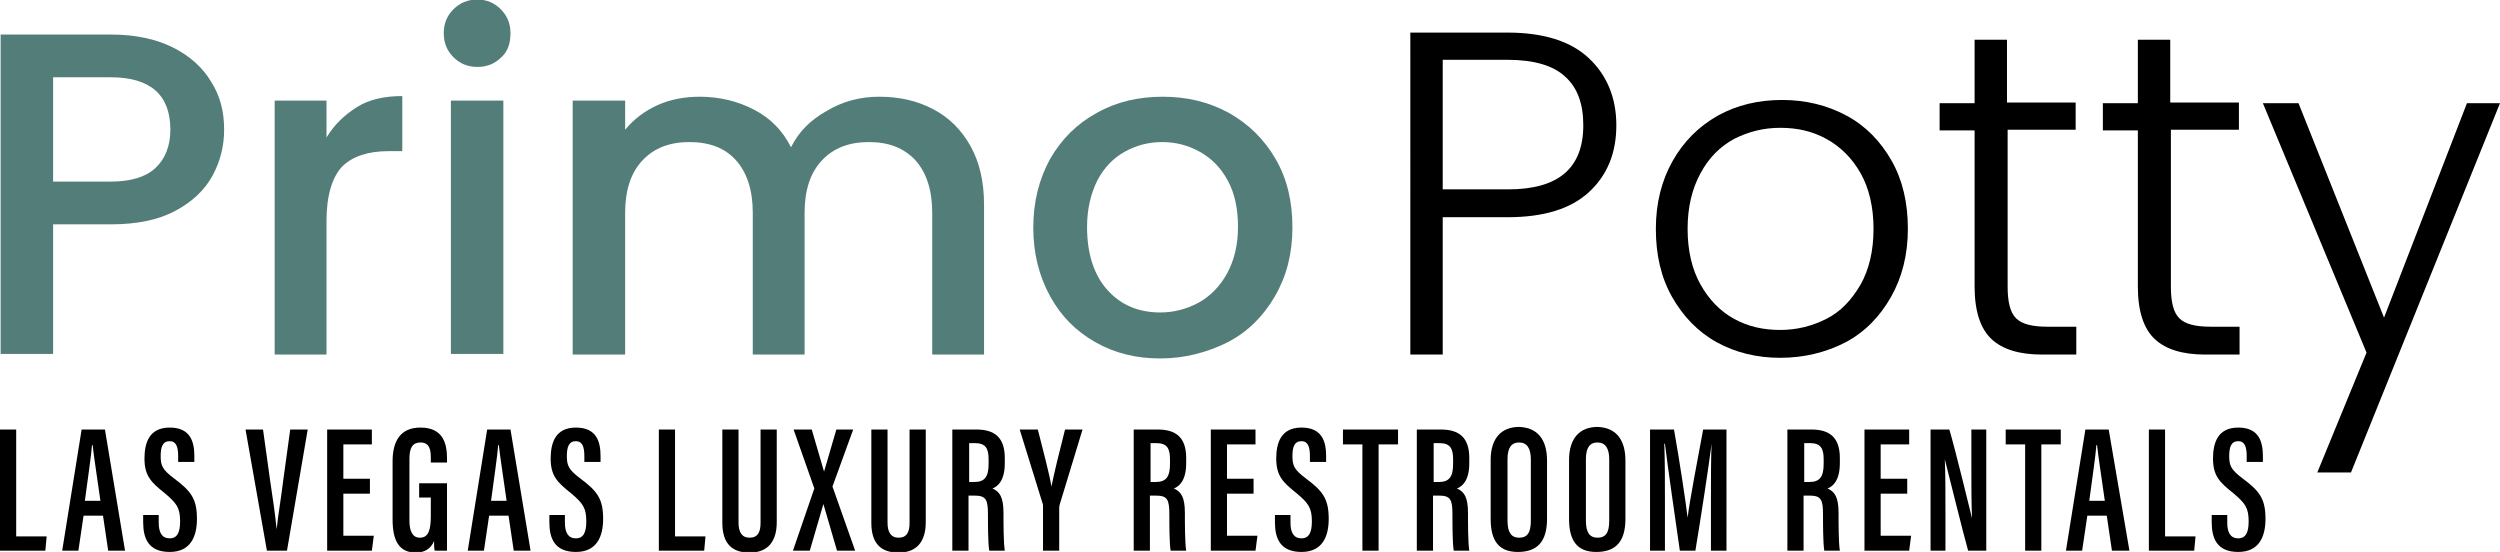 <?xml version="1.0" encoding="UTF-8"?> <svg xmlns="http://www.w3.org/2000/svg" xmlns:xlink="http://www.w3.org/1999/xlink" version="1.1" id="Layer_1" x="0px" y="0px" viewBox="0 0 385.9 85.2" style="enable-background:new 0 0 385.9 85.2;" xml:space="preserve"> <style type="text/css"> .st0{fill:#527D79;} </style> <g> <g id="Page-1"> <g id="Artboard" transform="translate(-74, -195)"> <g id="logo" transform="translate(74.398, 195.33)"> <path id="Shape" class="st0" d="M34.2,19.7c0,2.5-0.6,4.9-1.8,7.1c-1.2,2.2-3.1,4-5.7,5.4c-2.6,1.4-5.9,2.1-10,2.1H7.8v20h-8.1 V5h17c3.8,0,7,0.7,9.6,2s4.6,3.1,5.9,5.3C33.6,14.5,34.2,16.9,34.2,19.7z M16.7,27.7c3.1,0,5.4-0.7,6.9-2.1s2.3-3.4,2.3-5.9 c0-5.4-3.1-8.1-9.2-8.1H7.8v16.1H16.7z"></path> <path id="Path" class="st0" d="M50,20.9c1.2-2,2.8-3.5,4.7-4.7s4.3-1.7,7-1.7V23h-2.1c-3.2,0-5.6,0.8-7.2,2.4 C50.9,27,50,29.8,50,33.8v20.6H42V15.2H50V20.9z"></path> <path id="Shape_00000120517291901641570780000013426021249184566941_" class="st0" d="M73.3,10c-1.5,0-2.7-0.5-3.7-1.5 c-1-1-1.5-2.2-1.5-3.7s0.5-2.7,1.5-3.7c1-1,2.2-1.5,3.7-1.5c1.4,0,2.6,0.5,3.6,1.5c1,1,1.5,2.2,1.5,3.7S78,7.6,77,8.5 C76,9.5,74.8,10,73.3,10z M77.3,15.2v39.1h-8.1V15.2H77.3z"></path> <path id="Path_00000148652268461625036820000009466797249554297760_" class="st0" d="M135.3,14.6c3.1,0,5.8,0.6,8.3,1.9 s4.4,3.2,5.8,5.7c1.4,2.5,2.1,5.5,2.1,9.1v23.1h-8V32.5c0-3.5-0.9-6.2-2.6-8.1c-1.8-1.9-4.1-2.8-7.2-2.8c-3,0-5.4,0.9-7.2,2.8 s-2.7,4.6-2.7,8.1v21.9h-8V32.5c0-3.5-0.9-6.2-2.6-8.1s-4.1-2.8-7.2-2.8c-3,0-5.4,0.9-7.2,2.8s-2.7,4.6-2.7,8.1v21.9H88V15.2 h8.1v4.5c1.3-1.6,3-2.9,5-3.8c2-0.9,4.2-1.3,6.5-1.3c3.1,0,5.9,0.7,8.4,2c2.5,1.3,4.4,3.2,5.7,5.8c1.2-2.4,3-4.2,5.5-5.6 C129.7,15.3,132.4,14.6,135.3,14.6z"></path> <path id="Shape_00000049927411057423042950000017116140523686284435_" class="st0" d="M178.7,55c-3.7,0-7-0.8-10-2.5 c-3-1.7-5.3-4-7-7.1c-1.7-3.1-2.6-6.6-2.6-10.6c0-4,0.9-7.5,2.6-10.6c1.8-3.1,4.1-5.4,7.2-7.1c3-1.7,6.4-2.5,10.2-2.5 c3.7,0,7.1,0.8,10.2,2.5c3,1.7,5.4,4,7.2,7.1s2.6,6.6,2.6,10.6s-0.9,7.5-2.7,10.6c-1.8,3.1-4.2,5.5-7.3,7.1 C185.9,54.1,182.4,55,178.7,55z M178.7,47.9c2.1,0,4-0.5,5.9-1.5c1.8-1,3.3-2.5,4.4-4.5c1.1-2,1.7-4.4,1.7-7.2s-0.5-5.2-1.6-7.2 s-2.5-3.4-4.3-4.4c-1.8-1-3.7-1.5-5.8-1.5c-2.1,0-4,0.5-5.8,1.5c-1.8,1-3.2,2.5-4.2,4.4c-1,2-1.6,4.4-1.6,7.2 c0,4.2,1.1,7.5,3.2,9.8C172.7,46.8,175.4,47.9,178.7,47.9z"></path> <path id="Shape_00000128464481558659025120000016863631731269319582_" d="M249.1,19c0,4.3-1.4,7.7-4.2,10.3 c-2.8,2.6-7,3.9-12.6,3.9h-10v21.2h-5V4.7h15c5.5,0,9.7,1.3,12.5,3.9S249.1,14.7,249.1,19z M232.4,28.9c7.8,0,11.6-3.3,11.6-9.9 c0-3.3-0.9-5.8-2.8-7.5c-1.8-1.7-4.8-2.6-8.9-2.6h-10v20H232.4z"></path> <path id="Shape_00000165210236491632271710000015278466408681770670_" d="M274.4,54.9c-3.6,0-6.9-0.8-9.8-2.4 c-2.9-1.6-5.2-4-6.9-7c-1.7-3-2.5-6.5-2.5-10.5s0.9-7.5,2.6-10.5c1.7-3,4-5.3,7-7c2.9-1.6,6.2-2.4,9.9-2.4 c3.6,0,6.9,0.8,9.9,2.4c3,1.6,5.3,4,7,7s2.5,6.5,2.5,10.5c0,4-0.9,7.5-2.6,10.5c-1.7,3-4,5.4-7,7 C281.4,54.1,278,54.9,274.4,54.9z M274.4,50.6c2.6,0,4.9-0.6,7.1-1.7s3.9-2.9,5.3-5.3c1.3-2.3,2-5.2,2-8.6s-0.7-6.3-2-8.6 c-1.3-2.3-3.1-4.1-5.3-5.3s-4.5-1.7-7.1-1.7s-4.9,0.6-7.1,1.7c-2.2,1.2-3.9,2.9-5.2,5.3s-2,5.2-2,8.6s0.7,6.3,2,8.6 c1.3,2.3,3,4.1,5.2,5.3S271.8,50.6,274.4,50.6z"></path> <path id="Path_00000038399224458137967300000010275878481228244112_" d="M309.5,19.8v24.1c0,2.4,0.4,4,1.3,4.9 c0.9,0.9,2.5,1.3,4.8,1.3h4.5v4.3h-5.3c-3.5,0-6.1-0.8-7.8-2.4c-1.7-1.6-2.6-4.3-2.6-8.1V19.8H299v-4.2h5.4V5.8h5v9.7h10.6v4.2 H309.5z"></path> <path id="Path_00000069386706915613403800000004417753255360092576_" d="M334.7,19.8v24.1c0,2.4,0.4,4,1.3,4.9 c0.9,0.9,2.5,1.3,4.8,1.3h4.5v4.3h-5.3c-3.5,0-6.1-0.8-7.8-2.4c-1.7-1.6-2.6-4.3-2.6-8.1V19.8h-5.4v-4.2h5.4V5.8h5v9.7h10.6v4.2 H334.7z"></path> <polygon id="Path_00000129191982189161540500000001399862167381949585_" points="385.5,15.6 362.5,72.6 357.3,72.6 364.9,54.1 348.9,15.6 354.4,15.6 367.6,48.7 380.4,15.6 "></polygon> </g> </g> </g> <g> <path d="M0,66.3h2.5v16.5h4.7L7,85H0V66.3z"></path> <path d="M12.9,79.6L12.1,85H9.6l3-18.7h3.6L19.3,85h-2.6l-0.8-5.4H12.9z M15.5,77.3c-0.5-3.6-1-6.7-1.2-8.6h-0.1 c-0.1,1.5-0.7,5.6-1.1,8.6H15.5z"></path> <path d="M24.5,79.6v1.1c0,1.5,0.5,2.4,1.7,2.4c1.2,0,1.6-1,1.6-2.6c0-2.1-0.5-2.8-2.4-4.4c-2-1.6-3.1-2.6-3.1-5.3 c0-2.4,0.7-4.8,3.9-4.8c3.2,0,3.8,2.2,3.8,4.4v0.9h-2.5v-0.9c0-1.4-0.3-2.3-1.3-2.3c-1.1,0-1.4,0.9-1.4,2.3c0,1.5,0.3,2.1,2,3.4 c2.7,2,3.6,3.2,3.6,6.3c0,2.6-0.9,5.1-4.2,5.1c-3.3,0-4.1-2.1-4.1-4.6v-1.1H24.5z"></path> <path d="M41.2,85l-3.3-18.7h2.7l1.1,7.9c0.4,2.6,0.8,5.4,1,7.5h0c0.2-2,0.7-4.9,1-7.4l1.1-8h2.7L44.3,85H41.2z"></path> <path d="M57.1,76.2H53v6.5h4.7L57.4,85h-6.9V66.3h6.9v2.3H53v5.3h4.1V76.2z"></path> <path d="M69.1,85h-2c-0.1-0.3-0.1-1.1-0.1-1.5c-0.5,1.3-1.6,1.8-2.8,1.8c-2.7,0-3.6-2-3.6-5.1v-9c0-3.1,1.2-5.2,4.3-5.2 c3.6,0,4.1,2.6,4.1,4.8v0.6h-2.5v-0.7c0-1.1-0.1-2.4-1.6-2.4c-1.2,0-1.7,0.8-1.7,2.5v9.6c0,1.6,0.5,2.6,1.6,2.6 c1.4,0,1.7-1.3,1.7-3.4v-2.8h-1.8v-2.2h4.3V85z"></path> <path d="M75.5,79.6L74.7,85h-2.5l3-18.7h3.6L81.9,85h-2.6l-0.8-5.4H75.5z M78.2,77.3c-0.5-3.6-1-6.7-1.2-8.6h-0.1 c-0.1,1.5-0.7,5.6-1.1,8.6H78.2z"></path> <path d="M87.2,79.6v1.1c0,1.5,0.5,2.4,1.7,2.4c1.2,0,1.6-1,1.6-2.6c0-2.1-0.5-2.8-2.4-4.4c-2-1.6-3.1-2.6-3.1-5.3 c0-2.4,0.7-4.8,3.9-4.8c3.2,0,3.8,2.2,3.8,4.4v0.9h-2.5v-0.9c0-1.4-0.3-2.3-1.3-2.3c-1.1,0-1.4,0.9-1.4,2.3c0,1.5,0.3,2.1,2,3.4 c2.7,2,3.6,3.2,3.6,6.3c0,2.6-0.9,5.1-4.2,5.1c-3.3,0-4.1-2.1-4.1-4.6v-1.1H87.2z"></path> <path d="M101.7,66.3h2.5v16.5h4.7l-0.2,2.2h-7V66.3z"></path> <path d="M114,66.3v14.4c0,1.4,0.5,2.3,1.7,2.3c1.3,0,1.7-0.9,1.7-2.3V66.3h2.5v14.3c0,2.9-1.3,4.7-4.2,4.7c-2.8,0-4.2-1.5-4.2-4.6 V66.3H114z"></path> <path d="M129.2,85l-2.1-7.2h0L125,85h-2.6l3.3-9.6l-3.2-9.1h2.8l1.9,6.5h0l1.9-6.5h2.6l-3.2,8.8L132,85H129.2z"></path> <path d="M137,66.3v14.4c0,1.4,0.5,2.3,1.7,2.3c1.3,0,1.7-0.9,1.7-2.3V66.3h2.5v14.3c0,2.9-1.3,4.7-4.2,4.7c-2.8,0-4.2-1.5-4.2-4.6 V66.3H137z"></path> <path d="M149.5,76.5V85H147V66.3h3.7c2.8,0,4.4,1.2,4.4,4.4v0.8c0,2.7-1.1,3.6-1.9,3.9c1.1,0.5,1.7,1.3,1.7,3.8 c0,1.6,0,4.6,0.2,5.8h-2.4c-0.2-1.1-0.2-4.2-0.2-5.6c0-2.3-0.3-2.9-2.1-2.9H149.5z M149.5,74.4h0.9c1.6,0,2.2-0.8,2.2-2.8v-0.7 c0-1.6-0.4-2.5-2.1-2.5h-0.9V74.4z"></path> <path d="M161,85v-6.8c0-0.2,0-0.4-0.1-0.6l-3.5-11.3h2.8c0.8,3.2,1.8,6.9,2.1,8.8h0c0.4-2,1.3-5.7,2.1-8.8h2.7l-3.5,11.5 c0,0.1-0.1,0.3-0.1,0.6V85H161z"></path> <path d="M177.5,76.5V85H175V66.3h3.7c2.8,0,4.4,1.2,4.4,4.4v0.8c0,2.7-1.1,3.6-1.9,3.9c1.1,0.5,1.7,1.3,1.7,3.8 c0,1.6,0,4.6,0.2,5.8h-2.4c-0.2-1.1-0.2-4.2-0.2-5.6c0-2.3-0.3-2.9-2.1-2.9H177.5z M177.5,74.4h0.9c1.6,0,2.2-0.8,2.2-2.8v-0.7 c0-1.6-0.4-2.5-2.1-2.5h-0.9V74.4z"></path> <path d="M193.5,76.2h-4.1v6.5h4.7l-0.3,2.3h-6.9V66.3h6.9v2.3h-4.4v5.3h4.1V76.2z"></path> <path d="M199.2,79.6v1.1c0,1.5,0.5,2.4,1.7,2.4c1.2,0,1.6-1,1.6-2.6c0-2.1-0.5-2.8-2.4-4.4c-2-1.6-3.1-2.6-3.1-5.3 c0-2.4,0.7-4.8,3.9-4.8c3.2,0,3.8,2.2,3.8,4.4v0.9h-2.5v-0.9c0-1.4-0.3-2.3-1.3-2.3c-1.1,0-1.4,0.9-1.4,2.3c0,1.5,0.3,2.1,2,3.4 c2.7,2,3.6,3.2,3.6,6.3c0,2.6-0.9,5.1-4.2,5.1c-3.3,0-4.1-2.1-4.1-4.6v-1.1H199.2z"></path> <path d="M210.3,68.6h-3v-2.3h8.5v2.3h-3V85h-2.5V68.6z"></path> <path d="M221.2,76.5V85h-2.5V66.3h3.7c2.8,0,4.4,1.2,4.4,4.4v0.8c0,2.7-1.1,3.6-1.9,3.9c1.1,0.5,1.7,1.3,1.7,3.8 c0,1.6,0,4.6,0.2,5.8h-2.4c-0.2-1.1-0.2-4.2-0.2-5.6c0-2.3-0.3-2.9-2.1-2.9H221.2z M221.2,74.4h0.9c1.6,0,2.2-0.8,2.2-2.8v-0.7 c0-1.6-0.4-2.5-2.1-2.5h-0.9V74.4z"></path> <path d="M238.8,71.1v9c0,3.5-1.5,5.1-4.5,5.1c-3,0-4.2-1.8-4.2-5.1v-9.1c0-3.4,1.7-5.1,4.4-5.1C237.3,66,238.8,67.8,238.8,71.1z M232.7,70.9v9.5c0,1.8,0.6,2.6,1.8,2.6c1.2,0,1.8-0.7,1.8-2.6v-9.5c0-1.7-0.6-2.6-1.8-2.6C233.3,68.3,232.7,69.1,232.7,70.9z"></path> <path d="M250.9,71.1v9c0,3.5-1.5,5.1-4.5,5.1c-3,0-4.2-1.8-4.2-5.1v-9.1c0-3.4,1.7-5.1,4.4-5.1C249.4,66,250.9,67.8,250.9,71.1z M244.8,70.9v9.5c0,1.8,0.6,2.6,1.8,2.6c1.2,0,1.8-0.7,1.8-2.6v-9.5c0-1.7-0.6-2.6-1.8-2.6C245.4,68.3,244.8,69.1,244.8,70.9z"></path> <path d="M264.1,77.7c0-3.3,0-7.1,0.1-9.2h0c-0.4,3.2-1.6,11.1-2.5,16.5h-2.4c-0.7-4.8-1.9-13.2-2.3-16.5h-0.1 c0.1,2.2,0.1,6.4,0.1,9.6V85h-2.3V66.3h3.7c0.9,5.1,1.8,11.1,2.1,13.6h0c0.3-2.5,1.5-8.8,2.4-13.6h3.6V85h-2.4V77.7z"></path> <path d="M278.4,76.5V85h-2.5V66.3h3.7c2.8,0,4.4,1.2,4.4,4.4v0.8c0,2.7-1.1,3.6-1.9,3.9c1.1,0.5,1.7,1.3,1.7,3.8 c0,1.6,0,4.6,0.2,5.8h-2.4c-0.2-1.1-0.2-4.2-0.2-5.6c0-2.3-0.3-2.9-2.1-2.9H278.4z M278.4,74.4h0.9c1.6,0,2.2-0.8,2.2-2.8v-0.7 c0-1.6-0.4-2.5-2.1-2.5h-0.9V74.4z"></path> <path d="M294.4,76.2h-4.1v6.5h4.7l-0.3,2.3h-6.9V66.3h6.9v2.3h-4.4v5.3h4.1V76.2z"></path> <path d="M298,85V66.3h2.9c0.9,3,3.2,12.5,3.5,13.7h0c-0.1-2.4-0.1-5-0.1-8.1v-5.6h2.3V85h-2.8c-0.8-2.8-3.3-13-3.6-14.1h0 c0.1,2.3,0.1,5,0.1,8.4V85H298z"></path> <path d="M312.6,68.6h-3v-2.3h8.5v2.3h-3V85h-2.5V68.6z"></path> <path d="M322.2,79.6l-0.8,5.4h-2.5l3-18.7h3.6l3.2,18.7H326l-0.8-5.4H322.2z M324.9,77.3c-0.5-3.6-1-6.7-1.2-8.6h-0.1 c-0.1,1.5-0.7,5.6-1.1,8.6H324.9z"></path> <path d="M331.7,66.3h2.5v16.5h4.7l-0.2,2.2h-7V66.3z"></path> <path d="M343.8,79.6v1.1c0,1.5,0.5,2.4,1.7,2.4c1.2,0,1.6-1,1.6-2.6c0-2.1-0.5-2.8-2.4-4.4c-2-1.6-3.1-2.6-3.1-5.3 c0-2.4,0.7-4.8,3.9-4.8c3.2,0,3.8,2.2,3.8,4.4v0.9h-2.5v-0.9c0-1.4-0.3-2.3-1.3-2.3c-1.1,0-1.4,0.9-1.4,2.3c0,1.5,0.3,2.1,2,3.4 c2.7,2,3.6,3.2,3.6,6.3c0,2.6-0.9,5.1-4.2,5.1c-3.3,0-4.1-2.1-4.1-4.6v-1.1H343.8z"></path> </g> </g> </svg> 